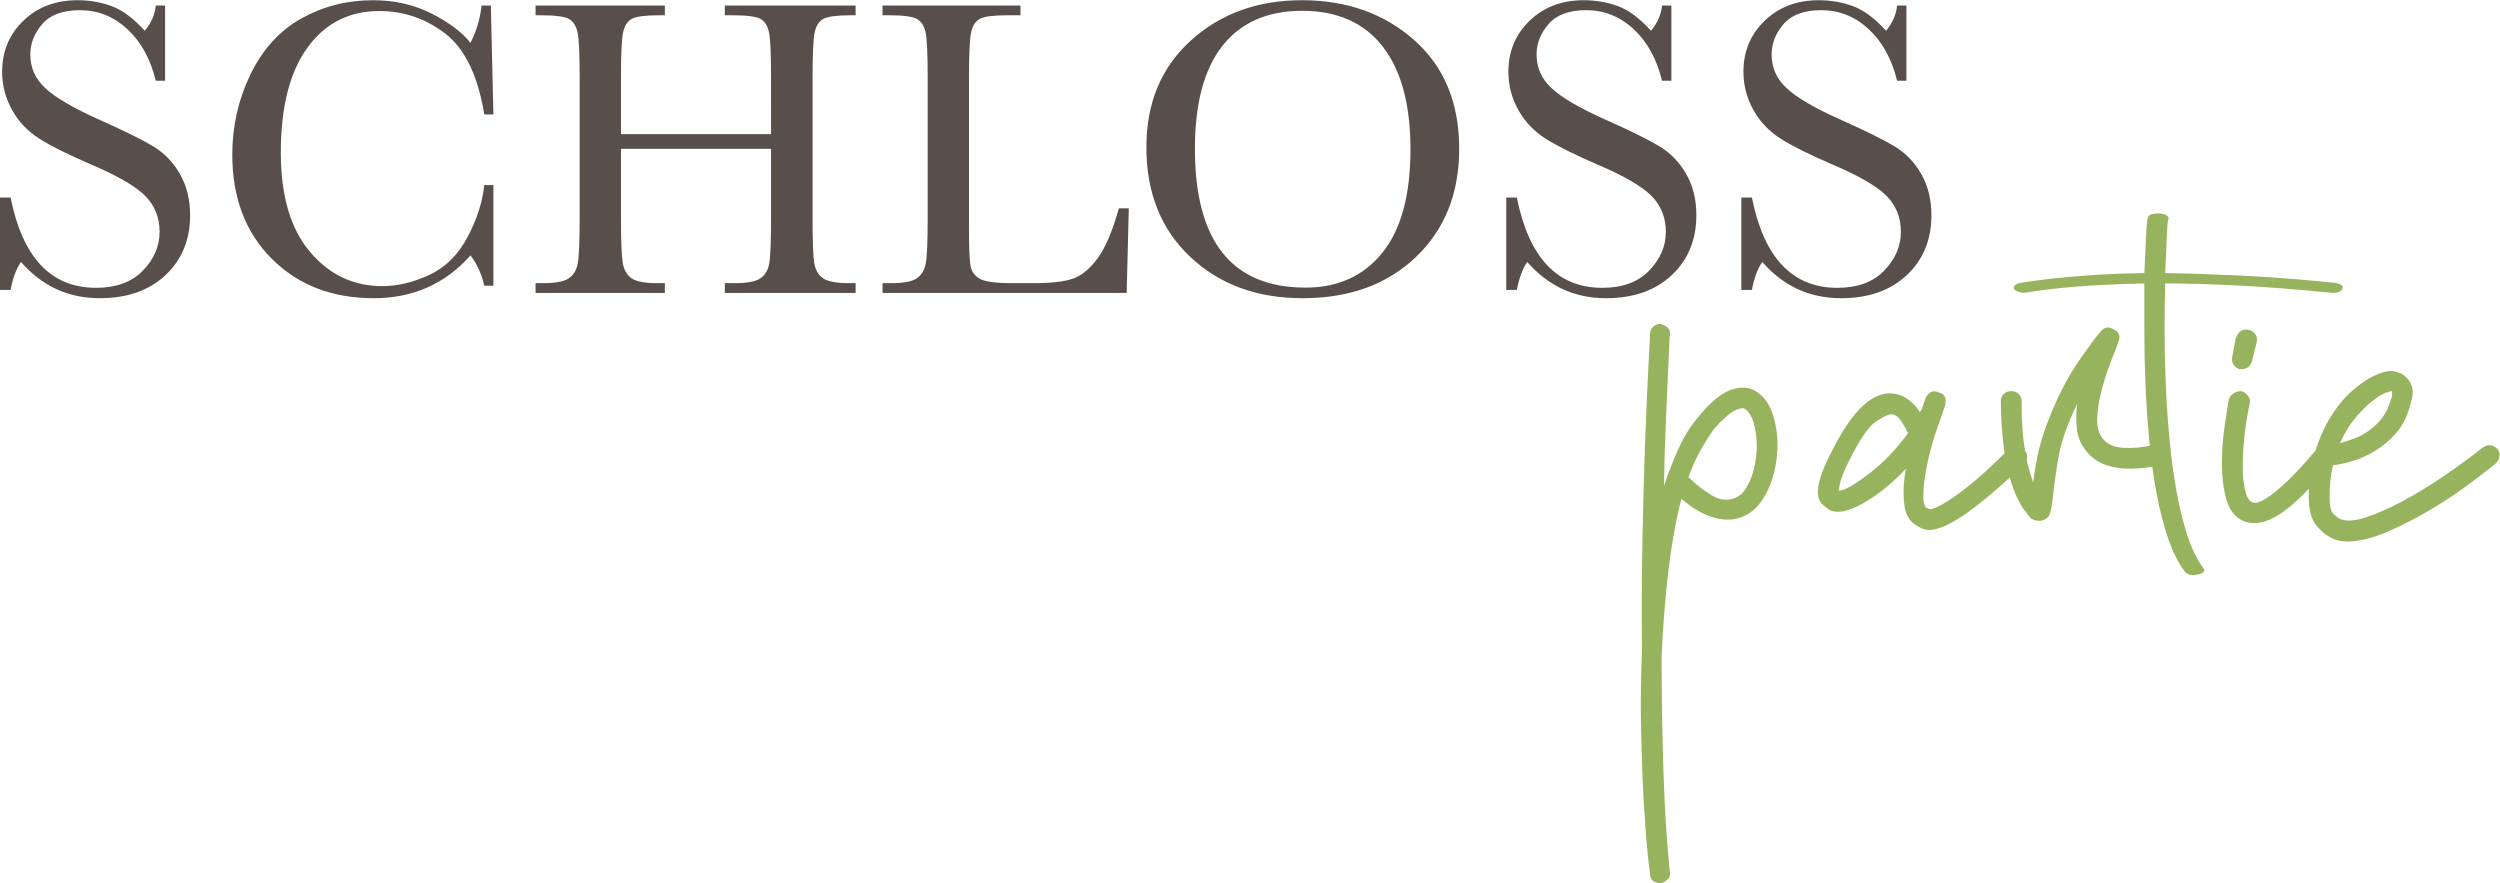 <?xml version="1.0" encoding="UTF-8" standalone="no"?>
<svg
   xmlns:dc="http://purl.org/dc/elements/1.1/"
   xmlns:cc="http://creativecommons.org/ns#"
   xmlns:rdf="http://www.w3.org/1999/02/22-rdf-syntax-ns#"
   xmlns:svg="http://www.w3.org/2000/svg"
   xmlns="http://www.w3.org/2000/svg"
   viewBox="0 0 2446.947 864.347"
   height="864.347"
   width="2446.947"
   xml:space="preserve"
   id="svg2"
   version="1.1"><defs
     id="defs6" /><g
     transform="matrix(1.333,0,0,-1.333,0,864.347)"
     id="g10"><g
       transform="scale(0.1)"
       id="g12"><path
         id="path14"
         style="fill:#594f4a;fill-opacity:1;fill-rule:nonzero;stroke:none"
         d="m 12863.6,4355.28 c 16.6,88.18 42.1,156.65 76.3,205.42 154.6,-177.41 347.5,-266.11 578.9,-266.11 201.3,0 362.1,56.54 482.4,169.64 120.4,113.07 180.6,259.87 180.6,440.41 0,114.1 -24.9,214.75 -74.7,301.89 -49.8,87.15 -116,155.35 -198.5,204.65 -82.4,49.26 -214.5,114.38 -396,195.3 -189.9,85.06 -321.1,161.86 -393.7,230.32 -73.7,67.43 -110.5,149.91 -110.5,247.44 0,80.92 29.3,155.35 87.9,223.31 58.6,67.94 150.7,101.93 276.2,101.93 131.8,0 247.7,-46.16 347.8,-138.5 100.2,-92.35 169.9,-218.92 209.4,-379.71 h 68.4 v 552.46 h -68.4 c -6.3,-66.41 -33.3,-128.14 -81,-185.2 -83,91.29 -163.9,151.48 -242.7,180.52 -78.9,29.04 -162.9,43.58 -252.1,43.58 -159.8,0 -291.8,-50.07 -396.1,-150.17 -104.3,-100.15 -156.4,-225.42 -156.4,-375.82 0,-98.58 24.1,-191.43 72.4,-278.57 48.2,-87.14 115.4,-157.96 201.5,-212.42 86.1,-54.47 213.7,-118.03 382.8,-190.63 189.9,-80.94 320.6,-156.69 392.2,-227.22 71.6,-71.59 107.4,-160.28 107.4,-266.1 0,-104.81 -40.8,-199.48 -122.2,-284.03 -81.4,-84.56 -196.3,-126.83 -344.7,-126.83 -329.9,0 -539,220.99 -627.2,662.96 h -77.8 v -678.52 h 77.8 z m -1725.8,0 c 16.6,88.18 42,156.65 76.3,205.42 154.5,-177.41 347.5,-266.11 578.9,-266.11 201.2,0 362,56.54 482.4,169.64 120.3,113.07 180.5,259.87 180.5,440.41 0,114.1 -24.9,214.75 -74.7,301.89 -49.8,87.15 -115.9,155.35 -198.4,204.65 -82.5,49.26 -214.5,114.38 -396,195.3 -189.9,85.06 -321.2,161.86 -393.8,230.32 -73.6,67.43 -110.5,149.91 -110.5,247.44 0,80.92 29.3,155.35 88,223.31 58.6,67.94 150.6,101.93 276.2,101.93 131.7,0 247.7,-46.16 347.8,-138.5 100.1,-92.35 169.9,-218.92 209.3,-379.71 h 68.5 v 552.46 h -68.5 c -6.2,-66.41 -33.2,-128.14 -80.9,-185.2 -83,91.29 -163.9,151.48 -242.8,180.52 -78.8,29.04 -162.9,43.58 -252.1,43.58 -159.8,0 -291.8,-50.07 -396,-150.17 -104.3,-100.15 -156.4,-225.42 -156.4,-375.82 0,-98.58 24.1,-191.43 72.3,-278.57 48.3,-87.14 115.4,-157.96 201.6,-212.42 86.1,-54.47 213.7,-118.03 382.8,-190.63 189.8,-80.94 320.6,-156.69 392.1,-227.22 71.6,-71.59 107.4,-160.28 107.4,-266.1 0,-104.81 -40.7,-199.48 -122.1,-284.03 -81.5,-84.56 -196.4,-126.83 -344.7,-126.83 -329.9,0 -539,220.99 -627.2,662.96 h -77.8 v -678.52 h 77.8 z M 8977,6148.82 c 135.39,170.66 330.17,256 584.38,256 258.33,0 455.42,-87.41 591.32,-262.23 135.9,-174.82 203.9,-426.15 203.9,-753.98 0,-337.18 -69,-590.85 -207,-760.98 -138,-170.17 -325.77,-255.23 -563.34,-255.23 -270.78,0 -473.87,85.06 -609.26,255.23 -135.37,170.13 -203.07,424.83 -203.07,764.1 0,334.04 67.7,586.43 203.07,757.09 z M 8739.68,4598.06 c 214.77,-202.32 489.67,-303.47 824.8,-303.47 344.44,0 622.22,101.15 833.32,303.47 211.1,202.3 316.7,466.85 316.7,793.67 0,337.16 -110.2,603.26 -330.7,798.34 -220.4,195.03 -495.12,292.56 -823.98,292.56 -325.79,0 -597.59,-98.58 -815.46,-295.68 -217.87,-197.13 -326.81,-458.56 -326.81,-784.33 0,-334.08 107.38,-602.26 322.13,-804.56 z m -524.43,356.37 c -46.69,-167.05 -98.32,-288.94 -154.84,-365.72 -56.56,-76.78 -116.21,-126.58 -178.97,-149.38 -62.79,-22.84 -159,-34.24 -288.68,-34.24 h -160.29 c -121.38,0 -200.51,10.63 -237.32,31.9 -36.85,21.26 -59.4,51.09 -67.7,89.48 -8.31,38.37 -12.45,133.83 -12.45,286.34 v 1104.91 c 0,175.33 5.46,286.34 16.35,333.03 10.89,46.7 32.41,78.6 64.57,95.71 32.15,17.13 100.11,25.68 203.86,25.68 h 93.39 v 71.59 h -1013.1 v -71.59 h 46.68 c 106.84,0 176.1,-9.34 207.75,-28.01 31.64,-18.67 52.39,-52.4 62.26,-101.15 9.84,-48.77 14.79,-157.18 14.79,-325.26 V 4882.84 c 0,-176.38 -4.95,-288.67 -14.79,-336.92 -9.87,-48.25 -32.18,-83.79 -66.92,-106.59 -34.78,-22.84 -97.27,-34.24 -187.53,-34.24 h -62.24 v -71.59 h 1792.76 l 15.55,620.93 h -73.13 z m -2553.76,-71.59 c 0,-176.38 -4.66,-288.67 -13.99,-336.92 -9.35,-48.25 -31.4,-83.79 -66.14,-106.59 -34.78,-22.84 -96.75,-34.24 -185.97,-34.24 h -73.15 v -71.59 h 960.19 v 71.59 h -48.24 c -94.43,0 -158.74,12.45 -192.97,37.34 -34.23,24.9 -55.24,63.03 -63.03,114.38 -7.79,51.37 -11.68,160.03 -11.68,326.03 v 1034.88 c 0,175.33 5.45,286.34 16.34,333.03 10.89,46.7 32.41,78.6 64.59,95.71 32.15,17.13 100.11,25.68 203.86,25.68 h 31.13 v 71.59 h -960.19 v -71.59 h 56.03 c 106.85,0 176.1,-9.34 207.76,-28.01 31.63,-18.67 52.12,-52.4 61.47,-101.15 9.33,-48.77 13.99,-157.18 13.99,-325.26 V 5499.1 H 4559.7 v 418.62 c 0,175.33 5.45,286.34 16.35,333.03 10.89,46.7 32.41,78.6 64.57,95.71 32.15,17.13 99.6,25.68 202.32,25.68 h 38.89 v 71.59 h -949.28 v -71.59 h 38.9 c 106.84,0 176.1,-9.34 207.75,-28.01 31.64,-18.67 52.39,-52.4 62.26,-101.15 9.84,-48.77 14.79,-157.18 14.79,-325.26 V 4882.84 c 0,-176.38 -4.95,-288.67 -14.79,-336.92 -9.87,-48.25 -32.18,-83.79 -66.92,-106.59 -34.78,-22.84 -97.27,-34.24 -187.52,-34.24 h -54.47 v -71.59 h 949.28 v 71.59 h -54.47 c -94.4,0 -158.49,12.45 -192.18,37.34 -33.72,24.9 -54.73,63.03 -63.03,114.38 -8.31,51.37 -12.45,160.03 -12.45,326.03 v 508.89 H 5661.49 V 4882.84 Z M 3433.78,4745.11 c -69.01,-131.25 -162.63,-224.36 -280.89,-279.34 -118.27,-55 -233.97,-82.48 -347.03,-82.48 -211.65,0 -388.55,84.29 -530.68,252.9 -142.14,168.57 -213.2,411.08 -213.2,727.51 0,334.07 65.1,590.84 195.3,770.33 130.2,179.49 305.8,269.22 526.78,269.22 180.53,0 342.61,-55.5 486.32,-166.5 143.69,-111.03 238.88,-308.66 285.57,-592.91 h 66.92 l -18.68,799.89 h -68.48 c -9.33,-94.42 -36.32,-185.72 -80.92,-273.9 -63.3,78.83 -159,150.68 -287.13,215.54 -128.13,64.82 -271.05,97.26 -428.73,97.26 -190.9,0 -366.24,-44.61 -525.99,-133.83 -159.78,-89.25 -284.29,-225.92 -373.5,-410.07 -89.23,-184.16 -133.83,-380.5 -133.83,-589.02 0,-317.47 96.72,-572.7 290.23,-765.66 193.48,-192.97 442.74,-289.46 747.76,-289.46 288.41,0 525.46,104.79 711.19,314.36 48.75,-64.34 82.48,-138.5 101.16,-222.54 h 66.92 v 739.2 h -66.92 c -12.46,-122.43 -53.18,-249.26 -122.17,-380.5 z M 77.809,4355.28 c 16.586,88.18 42.019,156.65 76.257,205.42 154.575,-177.41 347.543,-266.11 578.918,-266.11 201.246,0 362.046,56.54 482.406,169.64 120.35,113.07 180.54,259.87 180.54,440.41 0,114.1 -24.91,214.75 -74.71,301.89 -49.79,87.15 -115.93,155.35 -198.41,204.65 -82.48,49.26 -214.517,114.38 -396.052,195.3 -189.863,85.06 -321.121,161.86 -393.731,230.32 -73.675,67.43 -110.492,149.91 -110.492,247.44 0,80.92 29.305,155.35 87.93,223.31 58.601,67.94 150.683,101.93 276.219,101.93 131.746,0 247.683,-46.16 347.828,-138.5 100.108,-92.35 169.868,-218.92 209.308,-379.71 h 68.47 v 552.46 h -68.47 c -6.22,-66.41 -33.21,-128.14 -80.93,-185.2 -83.011,91.29 -163.929,151.48 -242.761,180.52 -78.867,29.04 -162.891,43.58 -252.106,43.58 -159.785,0 -291.796,-50.07 -396.062,-150.17 C 67.695,6232.31 15.562,6107.04 15.562,5956.64 c 0,-98.58 24.117,-191.43 72.363,-278.57 48.242,-87.14 115.402,-157.96 201.527,-212.42 86.106,-54.47 213.715,-118.03 382.832,-190.63 189.863,-80.94 320.574,-156.69 392.165,-227.22 71.59,-71.59 107.38,-160.28 107.38,-266.1 0,-104.81 -40.74,-199.48 -122.17,-284.03 -81.461,-84.56 -196.351,-126.83 -344.699,-126.83 -329.914,0 -538.984,220.99 -627.152,662.96 H 0 v -678.52 h 77.809 v 0" /><g
         transform="scale(1.126)"
         id="g16"><path
           id="path18"
           style="fill:#97b35e;fill-opacity:1;fill-rule:nonzero;stroke:none"
           d="m 15598.7,3196.87 c 0,-5.06 0,-10.73 0,-16.99 0,-6.3 -2.5,-14.49 -7.5,-24.53 -12.7,-47.83 -31.5,-88.09 -56.5,-120.78 -25.3,-32.72 -53.6,-60.39 -85.1,-83.04 -31.5,-22.63 -64.2,-40.26 -98.2,-52.84 -33.9,-12.61 -64.7,-22.64 -92.4,-30.18 30.3,67.93 66.1,125.78 107.6,173.62 41.6,47.76 81.1,85.51 118.9,113.22 30.1,22.65 55.4,37.09 75.4,43.4 20.2,6.26 32.8,9.44 37.8,9.44 v -11.32 z m -17,-900.18 c 99.3,44.06 195.6,94.36 288.8,150.98 93,56.61 176.2,112.57 249,167.95 73.1,55.33 123.4,94.36 151.1,117.01 15,12.56 24.5,28.31 28.2,47.19 3.8,18.86 -0.6,35.84 -13.2,50.95 -30.1,30.19 -63,32.66 -98.1,7.54 -73,-57.92 -155.4,-118.31 -247.2,-181.16 -91.9,-62.93 -182.4,-118.3 -271.7,-166.08 -89.4,-47.82 -171.2,-83.69 -245.3,-107.58 -74.4,-23.87 -131.7,-25.75 -171.8,-5.64 -7.6,5 -19.5,15.08 -35.9,30.18 -16.3,15.11 -24.4,52.85 -24.4,113.24 0,75.49 7.4,143.41 22.5,203.81 30.2,2.48 69.9,10.67 118.9,24.53 49.1,13.81 99.4,35.86 151,66.05 51.5,30.2 98.7,69.83 141.6,118.9 42.8,49.06 74.1,112.59 94.4,190.59 15.1,50.31 17.6,89.3 7.4,117.02 -9.9,27.66 -25.1,49.06 -45.2,64.16 -12.6,12.57 -35.3,22.65 -68,30.19 -32.7,7.55 -78.1,-2.52 -135.8,-30.19 -42.9,-20.17 -89.5,-52.25 -139.6,-96.25 -50.5,-44.05 -96.3,-99.43 -137.9,-166.07 -41.4,-66.69 -76.2,-143.43 -103.7,-230.23 -27.7,-86.81 -41.6,-184.36 -41.6,-292.51 0,-83.04 15.1,-144.08 45.3,-183.06 30.2,-38.99 60.5,-66.06 90.7,-81.15 32.5,-20.11 72.9,-30.19 120.7,-30.19 80.6,2.52 170.4,25.83 269.8,69.82 z m -896.3,1107.77 30.3,120.78 c 4.9,20.12 2.4,37.75 -7.7,52.84 -10.1,15.1 -25.1,25.12 -45.4,30.21 -37.6,7.53 -65.3,-10.1 -82.9,-52.86 l -22.7,-120.77 c -5.1,-20.17 -2.5,-37.74 7.5,-52.84 10.1,-15.1 22.7,-25.18 37.9,-30.2 h 15.1 c 35.2,0 57.7,17.57 67.9,52.84 v 0 z m 235.9,-958.69 c 81.7,65.41 179.2,166.08 292.4,301.96 12.7,12.55 17.6,27.66 15.1,45.3 -2.4,17.56 -10.1,32.66 -22.5,45.28 -15.1,12.56 -32.1,18.22 -51,16.99 -18.9,-1.31 -34.7,-9.44 -47.2,-24.53 -80.6,-95.66 -147.1,-167.97 -200.2,-217.03 -52.7,-49.07 -95.5,-83.69 -128.1,-103.79 -32.9,-20.18 -56.1,-30.21 -69.9,-30.21 -13.9,0 -22,1.25 -24.5,3.79 -20.3,10.02 -35.4,36.43 -45.3,79.25 -10.2,42.76 -15.1,94.37 -15.1,154.74 0,60.4 3.7,126.45 11.3,198.17 7.5,71.7 18.9,141.53 34,209.46 4.9,20.13 1.2,37.76 -11.4,52.85 -12.6,15.1 -26.3,25.13 -41.4,30.19 -20.2,0 -37.8,-5.06 -53,-15.09 -15.1,-10.08 -25.1,-22.65 -30,-37.75 -7.7,-42.81 -17,-103.2 -28.4,-181.17 -11.3,-78.03 -16.9,-158.52 -16.9,-241.55 0,-83.04 9.3,-159.18 28.3,-228.35 18.8,-69.24 54.6,-116.41 107.5,-141.53 12.6,-5.01 24.6,-8.79 35.8,-11.33 11.3,-2.48 24.6,-3.78 39.7,-3.78 65.4,0 139,32.68 220.8,98.13 z m -1692.8,1407.85 c 2.5,0 20.1,2.49 52.8,7.54 32.8,5.01 80.6,11 143.5,17.93 62.8,6.9 140.9,13.2 234,18.88 93.1,5.64 201.4,9.71 324.5,12.25 0,-94.36 0,-198.48 0,-312.33 0,-113.86 2.5,-230.87 7.6,-351.01 5.1,-120.15 13.2,-240.61 24.5,-361.39 11.4,-120.79 27,-234.95 47.3,-342.52 20,-107.57 45.2,-205.71 75.4,-294.4 30.2,-88.69 66.7,-161.36 109.5,-217.96 5,-6.28 12.5,-11.63 22.6,-16.05 10.1,-4.39 22.7,-6.6 37.8,-6.6 5,0 8.8,0.65 11.3,1.88 2.4,1.27 6.3,1.89 11.3,1.89 20.1,3.78 33.3,9.77 39.6,17.93 6.3,8.19 5.7,16.04 -1.8,23.6 -40.4,54.09 -75,124.88 -103.9,212.29 -28.9,87.46 -52.8,184.3 -71.6,290.63 -19,106.29 -34.1,218.91 -45.3,337.8 -11.4,118.89 -19.6,238.08 -24.5,357.63 -5.2,119.5 -7.7,235.56 -7.7,348.17 0,112.59 1.3,216.08 3.8,310.44 143.5,0 302,-4.42 475.6,-13.2 173.6,-8.82 374.9,-24.54 603.8,-47.18 42.9,-3.78 68,5 75.6,26.41 5,10.06 2.5,18.23 -7.6,24.53 -10,6.3 -22.7,10.69 -37.8,13.21 -224,22.65 -427.7,38.37 -611.3,47.18 -183.8,8.79 -349.8,14.46 -498.3,17 5,104.41 8.8,188.71 11.3,252.88 2.5,64.15 6.3,98.12 11.4,101.9 0,10.06 -6.3,18.22 -18.8,24.53 -12.7,6.3 -29.1,9.44 -49.2,9.44 -20.1,0 -36.5,-2.54 -49,-7.54 -12.7,-5.05 -18.9,-12.61 -18.9,-22.65 -5.1,-11.32 -8.9,-48.77 -11.3,-112.29 -2.6,-63.54 -6.3,-145.63 -11.4,-246.27 -133.3,-2.54 -249.6,-7.26 -349.1,-14.16 -99.3,-6.93 -182.3,-14.16 -249.1,-21.7 -66.7,-7.55 -117.5,-14.15 -152.8,-19.81 -35.3,-5.68 -54.1,-8.51 -56.7,-8.51 -20,-3.77 -33.3,-10.38 -39.6,-19.81 -6.2,-9.42 -5.7,-17.93 1.9,-25.47 17.7,-12.6 37.7,-18.87 60.4,-18.87 15.1,0 25.2,1.24 30.2,3.78 v 0 z m 83.1,-1490.87 c 30.1,7.54 49,23.88 56.6,49.07 7.5,25.11 13.8,59.08 18.8,101.9 5.1,60.39 16.4,144 34,250.98 17.6,106.92 59.1,227.07 124.6,360.45 -7.6,-57.89 -8.2,-113.22 -1.9,-166.06 6.2,-52.84 27,-100.67 62.3,-143.43 80.5,-103.2 228.9,-135.88 445.4,-98.14 20.1,5.02 35.2,15.11 45.3,30.21 9.9,15.09 12.5,32.66 7.4,52.84 -7.4,42.75 -32.6,60.39 -75.4,52.84 -57.9,-12.62 -117.7,-17.64 -179.3,-15.1 -61.6,2.48 -107.6,22.65 -137.8,60.38 -25.1,32.69 -37.1,74.2 -35.8,124.57 1.2,50.3 8.1,102.48 20.7,156.62 12.7,54.1 27.8,106.28 45.3,156.64 17.6,50.31 32.7,90.59 45.3,120.77 15.1,35.23 25.8,65.42 32.1,90.6 6.2,25.13 -4.4,45.29 -32.1,60.4 -30.2,20.1 -56,20.1 -77.3,0 -21.4,-20.18 -58.5,-67.95 -111.4,-143.44 -62.9,-85.56 -114.5,-169.26 -154.7,-250.99 -40.3,-81.8 -73.7,-159.17 -100,-232.12 -26.5,-73.01 -46,-140.95 -58.6,-203.82 -12.6,-62.92 -21.4,-118.3 -26.3,-166.07 -20.2,55.31 -35.9,113.23 -47.3,173.62 -11.3,60.39 -18.8,117 -22.6,169.85 -3.8,52.84 -5.6,96.25 -5.6,130.21 0,33.97 0,52.19 0,54.73 0,20.11 -6.3,36.45 -19,49.07 -12.6,12.55 -28.9,18.86 -49,18.86 -20.1,0 -36.5,-6.31 -49.1,-18.86 -12.6,-12.62 -18.8,-28.96 -18.8,-49.07 0,-5.08 0.6,-32.09 1.8,-81.15 1.3,-49.07 5.7,-109.46 13.3,-181.17 7.5,-71.7 21.3,-146.61 41.5,-224.58 20.1,-78.02 49.1,-147.2 86.8,-207.59 15.1,-20.15 29.5,-39.03 43.4,-56.6 13.8,-17.64 34.5,-26.42 62.3,-26.42 h 15.1 z m -913.4,649.18 c 20.1,-30.19 32.7,-52.84 37.7,-67.94 l 7.6,-7.55 c -75.5,-105.67 -161,-195.02 -256.7,-267.96 -95.6,-73.03 -161,-109.46 -196.2,-109.46 0,10.01 3.7,30.19 11.3,60.38 7.5,30.19 26.4,75.49 56.7,135.88 70.3,140.87 129.5,226.46 177.3,256.65 47.8,30.2 79.3,45.29 94.4,45.29 25.1,0 47.7,-15.09 67.9,-45.29 z m 800.2,-279.3 c 30.2,40.23 27.6,72.95 -7.6,98.14 -30.2,30.19 -60.4,30.19 -90.6,0 -110.7,-110.77 -200,-192.5 -267.9,-245.34 -68,-52.85 -122.1,-90.59 -162.3,-113.23 -40.3,-22.64 -68,-33.97 -83.1,-33.97 l -22.6,7.54 c -25.2,15.11 -29,83.04 -11.4,203.82 17.6,120.79 54.1,254.12 109.5,400.08 l 22.7,67.94 c 9.9,45.3 -5.1,72.95 -45.3,83.04 -35.3,15.1 -63,2.48 -83.1,-37.74 l -22.6,-67.94 c 0,-5.08 -5.1,-12.63 -15.1,-22.65 -15.1,25.12 -37.8,50.31 -68,75.48 -30.2,25.13 -67.9,40.22 -113.2,45.3 -130.8,10.03 -261.7,-115.77 -392.5,-377.44 -90.6,-171.15 -113.2,-284.37 -67.9,-339.69 10,-10.09 25.1,-22.65 45.3,-37.74 20,-15.09 50.2,-20.17 90.6,-15.09 55.2,10.01 120.7,40.22 196.2,90.58 75.5,50.3 148.5,113.22 218.9,188.71 -15.1,-80.55 -18.9,-156.04 -11.3,-226.46 7.6,-70.47 33.9,-118.23 79.2,-143.42 30.2,-20.11 57.9,-30.19 83.1,-30.19 115.6,0 322,143.41 619,430.27 v 0 z m -2111.8,84.93 c 29,51.54 58.5,98.71 88.7,141.53 50.3,57.85 91.9,96.24 124.6,115.11 32.6,18.88 56.6,25.78 71.7,20.77 20.1,-7.56 37.7,-28.31 52.9,-62.28 15.1,-33.98 25,-81.16 30.2,-141.54 2.4,-37.74 1.2,-76.79 -3.8,-117.01 -5.1,-40.27 -13.3,-77.37 -24.6,-111.34 -11.3,-33.97 -25.8,-64.81 -43.4,-92.46 -17.6,-27.73 -39,-46.59 -64.1,-56.62 -50.4,-22.65 -102.6,-17.63 -156.7,15.09 -54.1,32.69 -102.5,70.42 -145.3,113.23 h -7.6 c 22.7,65.41 48.5,123.92 77.4,175.52 z M 10835.6,0 c 15.1,5.079 29,13.864 41.6,26.413 12.5,12.639 16.3,28.956 11.3,49.076 -20.2,201.341 -34,422.732 -41.5,664.28 -7.6,241.57 -11.4,488.191 -11.4,739.771 7.6,181.17 21.4,359.86 41.6,535.97 20.1,176.14 49,339.69 86.8,490.65 47.7,-40.28 91.8,-70.47 132,-90.58 40.3,-20.17 77.5,-33.37 111.4,-39.63 34,-6.3 64.8,-7.55 92.5,-3.78 27.7,3.78 51.6,10.68 71.7,20.76 40.2,17.57 74.8,45.3 103.8,83.04 28.9,37.75 52.2,79.85 69.8,126.44 17.6,46.53 30.2,95.6 37.7,147.2 7.6,51.54 10.1,101.26 7.6,149.08 -15.1,178.64 -73,286.85 -173.6,324.59 -105.7,30.21 -218.9,-30.18 -339.7,-181.15 -50.4,-57.91 -93.1,-125.21 -128.3,-201.94 -35.3,-76.77 -68,-160.41 -98.2,-250.98 2.5,140.88 6.3,271.09 11.4,390.65 5,119.47 9.4,222.67 13.2,309.49 3.7,86.81 6.9,154.74 9.4,203.81 2.5,49.06 3.8,74.85 3.8,77.38 5,20.11 1.2,36.43 -11.3,49.07 -12.6,12.55 -29,21.33 -49.1,26.41 -20.2,0 -36.5,-6.3 -49.1,-18.87 -12.6,-12.62 -18.9,-28.96 -18.9,-49.07 0,-5.06 -3.1,-66.05 -9.4,-183.06 -6.3,-117 -13.2,-271.16 -20.8,-462.35 -7.4,-191.25 -13.8,-410.17 -18.8,-656.74 -5.1,-246.57 -6.3,-499.45 -3.7,-758.64 -7.6,-181.16 -9.5,-356.68 -5.7,-526.525 3.7,-169.841 9.4,-321.402 16.9,-454.796 7.6,-133.353 15.8,-242.795 24.6,-328.383 8.7,-85.512 14.4,-134.578 16.9,-147.196 0,-20.109 6.3,-35.201 18.9,-45.301 C 10791.6,5.079 10807.9,0 10828.1,0 h 7.5 v 0" /></g></g></g></svg>